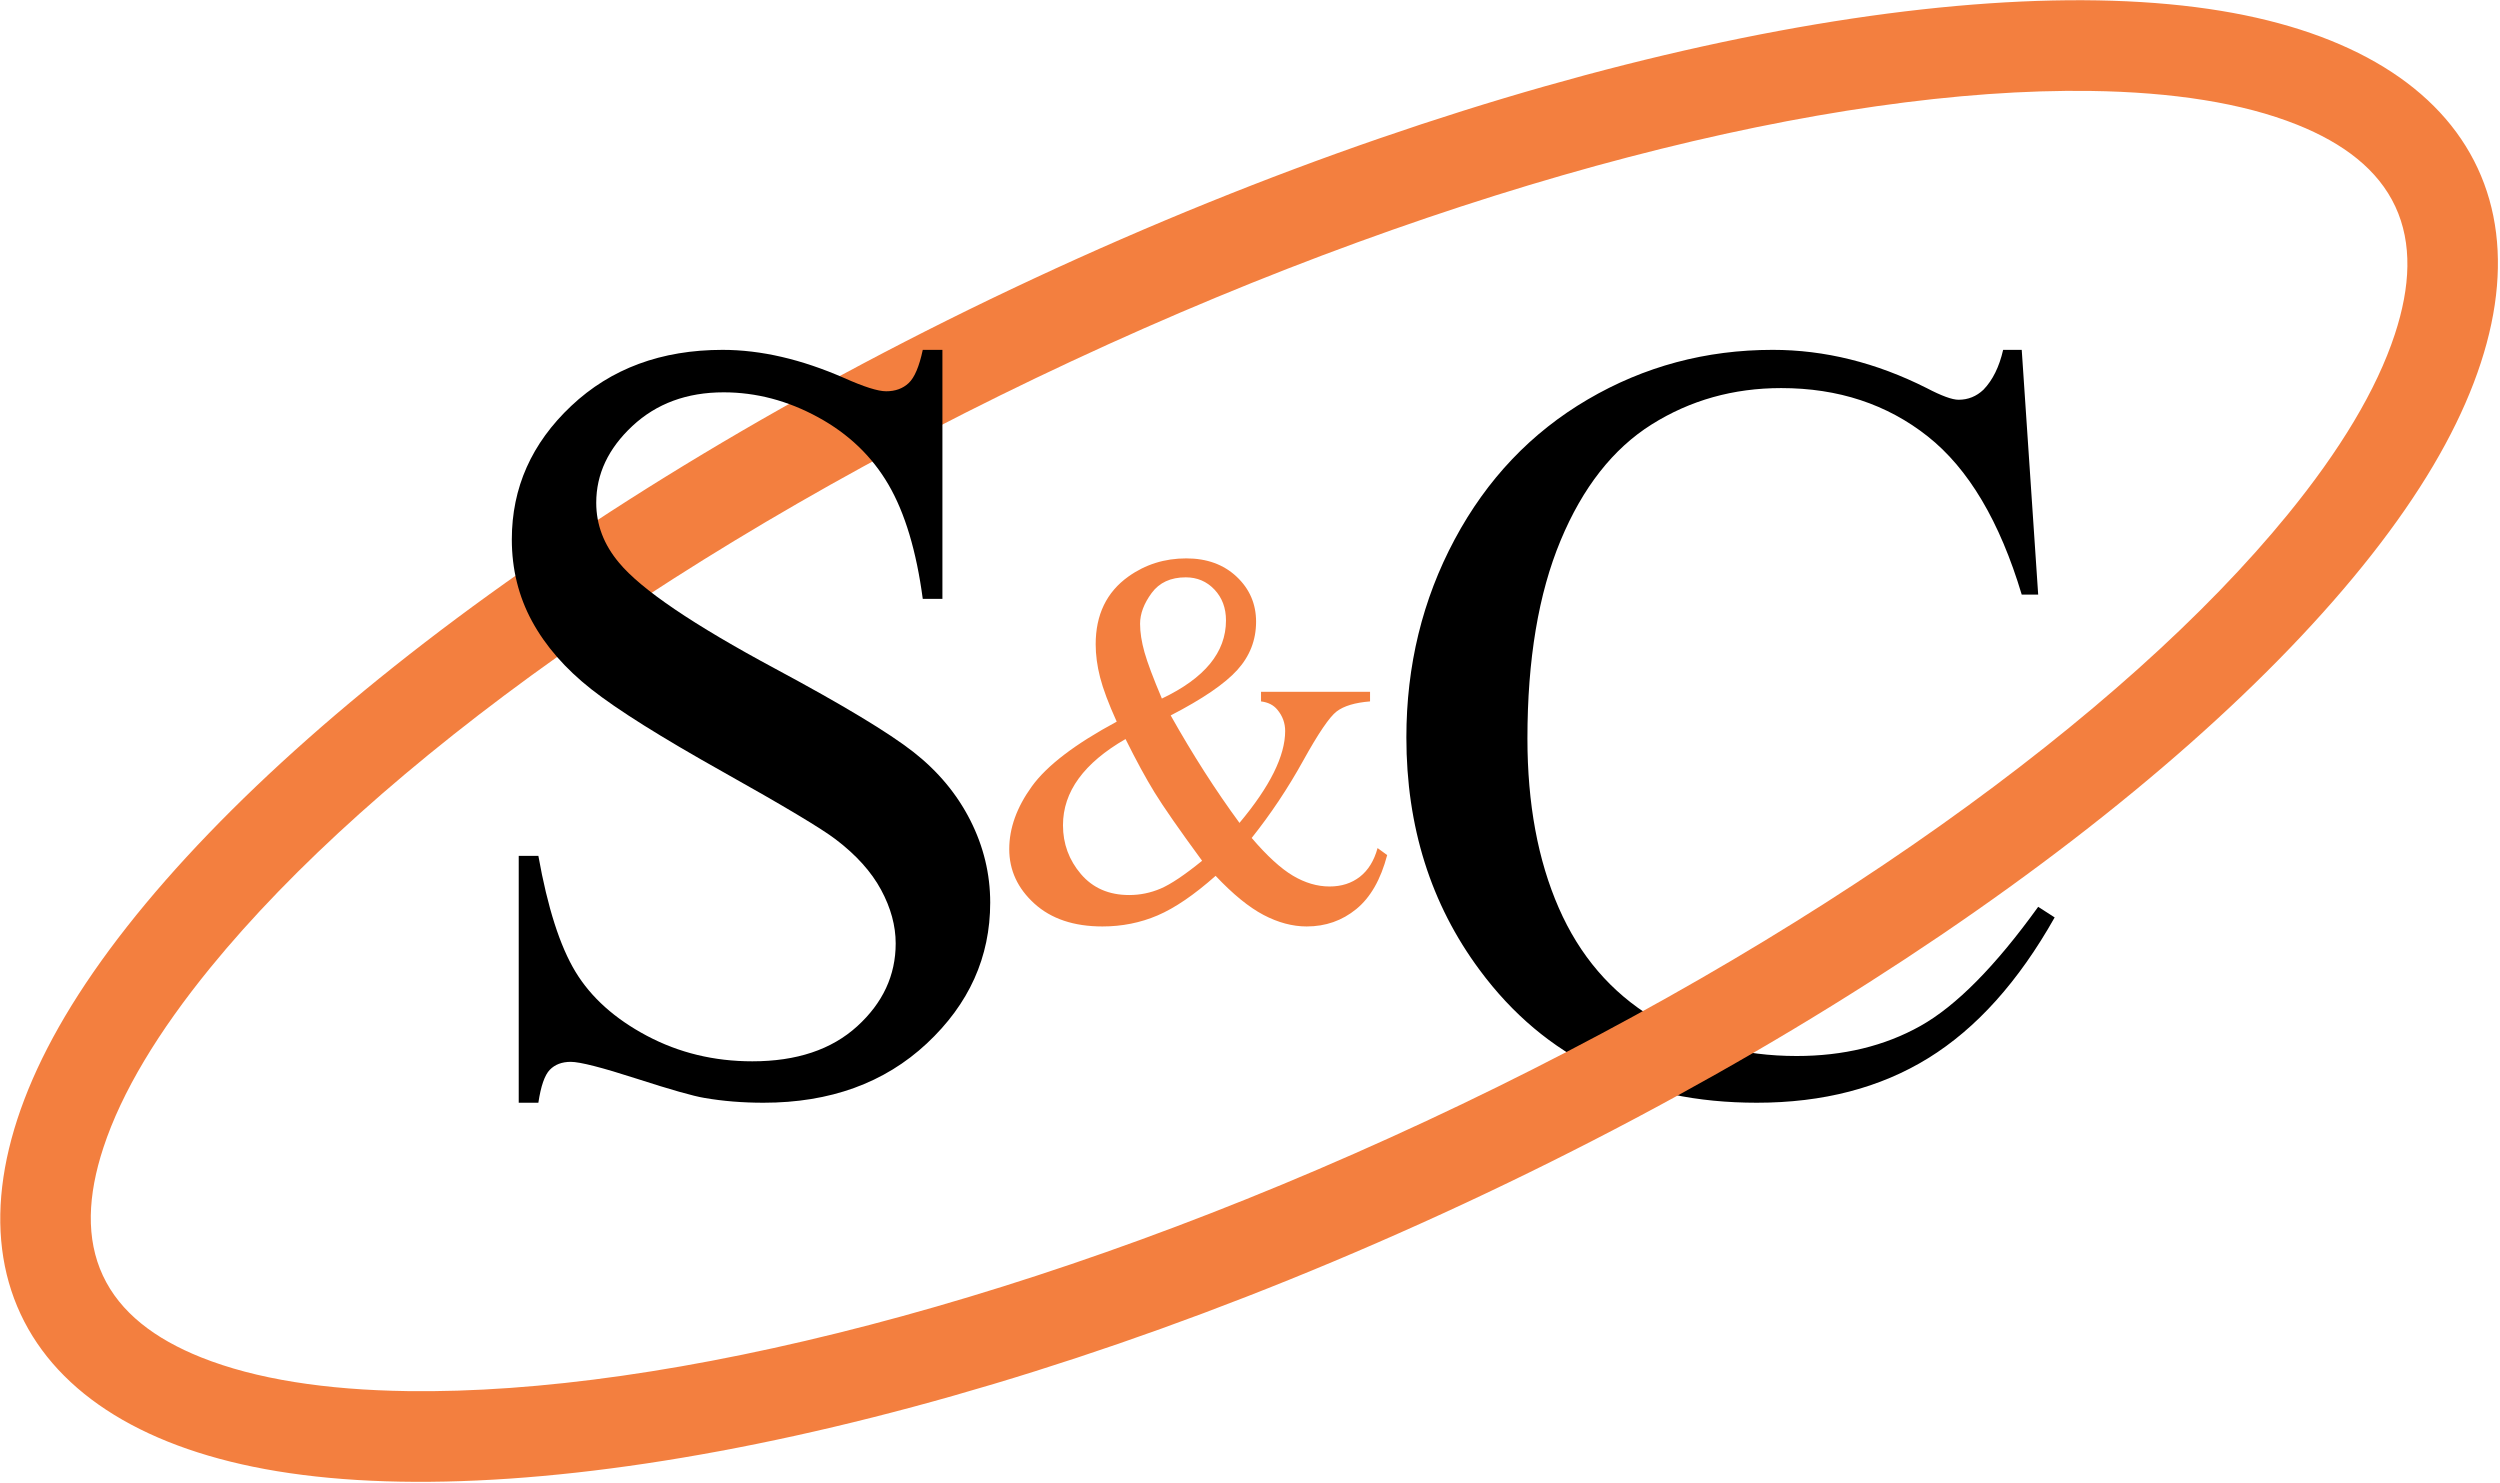 <?xml version="1.0" encoding="UTF-8" standalone="no"?><!DOCTYPE svg PUBLIC "-//W3C//DTD SVG 1.1//EN" "http://www.w3.org/Graphics/SVG/1.1/DTD/svg11.dtd"><svg width="100%" height="100%" viewBox="0 0 172 102" version="1.1" xmlns="http://www.w3.org/2000/svg" xmlns:xlink="http://www.w3.org/1999/xlink" xml:space="preserve" xmlns:serif="http://www.serif.com/" style="fill-rule:evenodd;clip-rule:evenodd;stroke-linejoin:round;stroke-miterlimit:2;"><path d="M86.759,47.596l7.5,0l0,0.661c-1.036,0.083 -1.8,0.313 -2.295,0.688c-0.494,0.375 -1.264,1.509 -2.312,3.402c-1.048,1.893 -2.227,3.661 -3.536,5.304c1.059,1.238 2.006,2.104 2.839,2.598c0.834,0.494 1.673,0.741 2.518,0.741c0.822,0 1.518,-0.223 2.09,-0.67c0.571,-0.446 0.976,-1.104 1.214,-1.973l0.661,0.482c-0.441,1.679 -1.149,2.917 -2.125,3.715c-0.976,0.797 -2.113,1.196 -3.411,1.196c-0.976,0 -1.968,-0.265 -2.974,-0.794c-1.006,-0.53 -2.104,-1.426 -3.294,-2.688c-1.477,1.309 -2.807,2.217 -3.992,2.723c-1.184,0.506 -2.449,0.759 -3.795,0.759c-1.964,0 -3.524,-0.524 -4.679,-1.571c-1.154,-1.048 -1.732,-2.298 -1.732,-3.751c0,-1.44 0.518,-2.878 1.554,-4.312c1.036,-1.435 2.982,-2.92 5.84,-4.456c-0.56,-1.238 -0.941,-2.253 -1.143,-3.045c-0.203,-0.792 -0.304,-1.551 -0.304,-2.277c0,-2.036 0.75,-3.589 2.25,-4.661c1.167,-0.833 2.494,-1.25 3.983,-1.25c1.416,0 2.571,0.42 3.464,1.259c0.893,0.84 1.339,1.872 1.339,3.099c0,1.262 -0.431,2.369 -1.294,3.321c-0.863,0.953 -2.39,1.994 -4.581,3.125c1.512,2.691 3.09,5.156 4.733,7.394c2.095,-2.5 3.143,-4.608 3.143,-6.322c-0,-0.548 -0.179,-1.036 -0.536,-1.464c-0.262,-0.322 -0.637,-0.512 -1.125,-0.572l-0,-0.661Zm-6.822,0.465c1.476,-0.703 2.58,-1.5 3.313,-2.393c0.732,-0.893 1.098,-1.887 1.098,-2.983c-0,-0.857 -0.265,-1.565 -0.795,-2.125c-0.53,-0.559 -1.187,-0.839 -1.973,-0.839c-1.036,-0 -1.819,0.36 -2.348,1.08c-0.53,0.721 -0.795,1.426 -0.795,2.116c-0,0.584 0.101,1.236 0.303,1.956c0.203,0.72 0.602,1.783 1.197,3.188Zm2.768,11.161c-1.572,-2.143 -2.661,-3.709 -3.268,-4.697c-0.607,-0.988 -1.274,-2.214 -2,-3.678c-1.429,0.821 -2.503,1.726 -3.224,2.714c-0.72,0.988 -1.08,2.06 -1.08,3.214c-0,1.274 0.411,2.393 1.232,3.358c0.822,0.964 1.929,1.446 3.322,1.446c0.75,0 1.473,-0.148 2.17,-0.446c0.696,-0.298 1.645,-0.935 2.848,-1.911Z" style="fill:#f37f3f;fill-rule:nonzero;"/><path d="M139.095,24.07l1.132,16.84l-1.132,-0c-1.51,-5.041 -3.665,-8.67 -6.466,-10.886c-2.8,-2.216 -6.161,-3.324 -10.082,-3.324c-3.287,-0 -6.258,0.834 -8.913,2.502c-2.654,1.668 -4.742,4.329 -6.264,7.982c-1.522,3.652 -2.283,8.194 -2.283,13.625c-0,4.481 0.718,8.365 2.155,11.653c1.437,3.287 3.598,5.808 6.484,7.561c2.885,1.753 6.179,2.63 9.881,2.63c3.214,0 6.051,-0.688 8.511,-2.064c2.46,-1.376 5.163,-4.109 8.109,-8.2l1.133,0.73c-2.484,4.408 -5.382,7.635 -8.694,9.68c-3.312,2.046 -7.245,3.069 -11.799,3.069c-8.207,-0 -14.563,-3.044 -19.068,-9.133c-3.361,-4.529 -5.041,-9.862 -5.041,-15.999c-0,-4.944 1.108,-9.486 3.324,-13.625c2.216,-4.14 5.266,-7.349 9.151,-9.626c3.884,-2.277 8.127,-3.415 12.73,-3.415c3.58,-0 7.111,0.876 10.593,2.63c1.023,0.536 1.754,0.803 2.192,0.803c0.658,0 1.23,-0.231 1.717,-0.694c0.633,-0.657 1.084,-1.57 1.351,-2.739l1.279,-0Z" style="fill-rule:nonzero;"/><path d="M71.104,19.176c-32.269,15.049 -57.159,34.749 -66.631,50.746c-4.617,7.797 -5.661,14.9 -3.059,20.479c2.601,5.579 8.714,9.344 17.655,10.818c18.343,3.025 49.432,-3.38 81.702,-18.429c32.269,-15.049 57.159,-34.75 66.631,-50.747c4.617,-7.797 5.661,-14.9 3.059,-20.478c-2.601,-5.579 -8.714,-9.344 -17.655,-10.819c-18.343,-3.025 -49.432,3.381 -81.702,18.43Zm2.642,5.664c26.541,-12.378 52.209,-18.836 70.09,-18.583c5.63,0.08 10.447,0.821 14.197,2.319c3.208,1.283 5.581,3.094 6.764,5.63c1.183,2.536 1.045,5.519 -0.035,8.801c-1.261,3.835 -3.79,8.002 -7.347,12.366c-11.299,13.862 -32.744,29.375 -59.286,41.752c-26.541,12.378 -52.209,18.837 -70.09,18.583c-5.63,-0.08 -10.447,-0.821 -14.197,-2.319c-3.208,-1.282 -5.581,-3.094 -6.764,-5.63c-1.183,-2.536 -1.045,-5.519 0.035,-8.8c1.261,-3.836 3.79,-8.002 7.347,-12.367c11.299,-13.862 32.744,-29.374 59.286,-41.752Z" style="fill:#f37f3f;"/><path d="M64.838,24.07l-0,17.132l-1.352,-0c-0.438,-3.288 -1.223,-5.906 -2.356,-7.854c-1.132,-1.948 -2.746,-3.495 -4.84,-4.639c-2.094,-1.145 -4.262,-1.717 -6.502,-1.717c-2.533,0 -4.627,0.773 -6.283,2.32c-1.656,1.546 -2.484,3.305 -2.484,5.278c0,1.51 0.524,2.886 1.571,4.128c1.51,1.826 5.102,4.262 10.776,7.306c4.627,2.484 7.787,4.389 9.479,5.716c1.693,1.328 2.995,2.892 3.909,4.694c0.913,1.802 1.37,3.69 1.37,5.662c-0,3.751 -1.456,6.983 -4.366,9.699c-2.91,2.715 -6.654,4.073 -11.232,4.073c-1.437,-0 -2.789,-0.11 -4.055,-0.329c-0.755,-0.122 -2.32,-0.566 -4.694,-1.333c-2.374,-0.767 -3.878,-1.151 -4.511,-1.151c-0.609,-0 -1.09,0.183 -1.443,0.548c-0.353,0.365 -0.615,1.12 -0.786,2.265l-1.351,-0l-0,-16.986l1.351,-0c0.634,3.555 1.486,6.216 2.557,7.981c1.072,1.766 2.71,3.233 4.914,4.402c2.203,1.169 4.62,1.753 7.251,1.753c3.044,0 5.448,-0.803 7.214,-2.41c1.766,-1.608 2.648,-3.507 2.648,-5.699c0,-1.218 -0.334,-2.447 -1.004,-3.689c-0.67,-1.242 -1.711,-2.399 -3.123,-3.471c-0.95,-0.73 -3.544,-2.283 -7.781,-4.657c-4.237,-2.374 -7.251,-4.268 -9.041,-5.68c-1.79,-1.413 -3.148,-2.971 -4.073,-4.676c-0.925,-1.705 -1.388,-3.58 -1.388,-5.625c-0,-3.556 1.364,-6.618 4.091,-9.187c2.728,-2.57 6.198,-3.854 10.411,-3.854c2.63,-0 5.418,0.645 8.365,1.936c1.364,0.609 2.326,0.913 2.886,0.913c0.633,-0 1.151,-0.189 1.552,-0.566c0.402,-0.378 0.725,-1.139 0.968,-2.283l1.352,-0Z" style="fill-rule:nonzero;"/></svg>